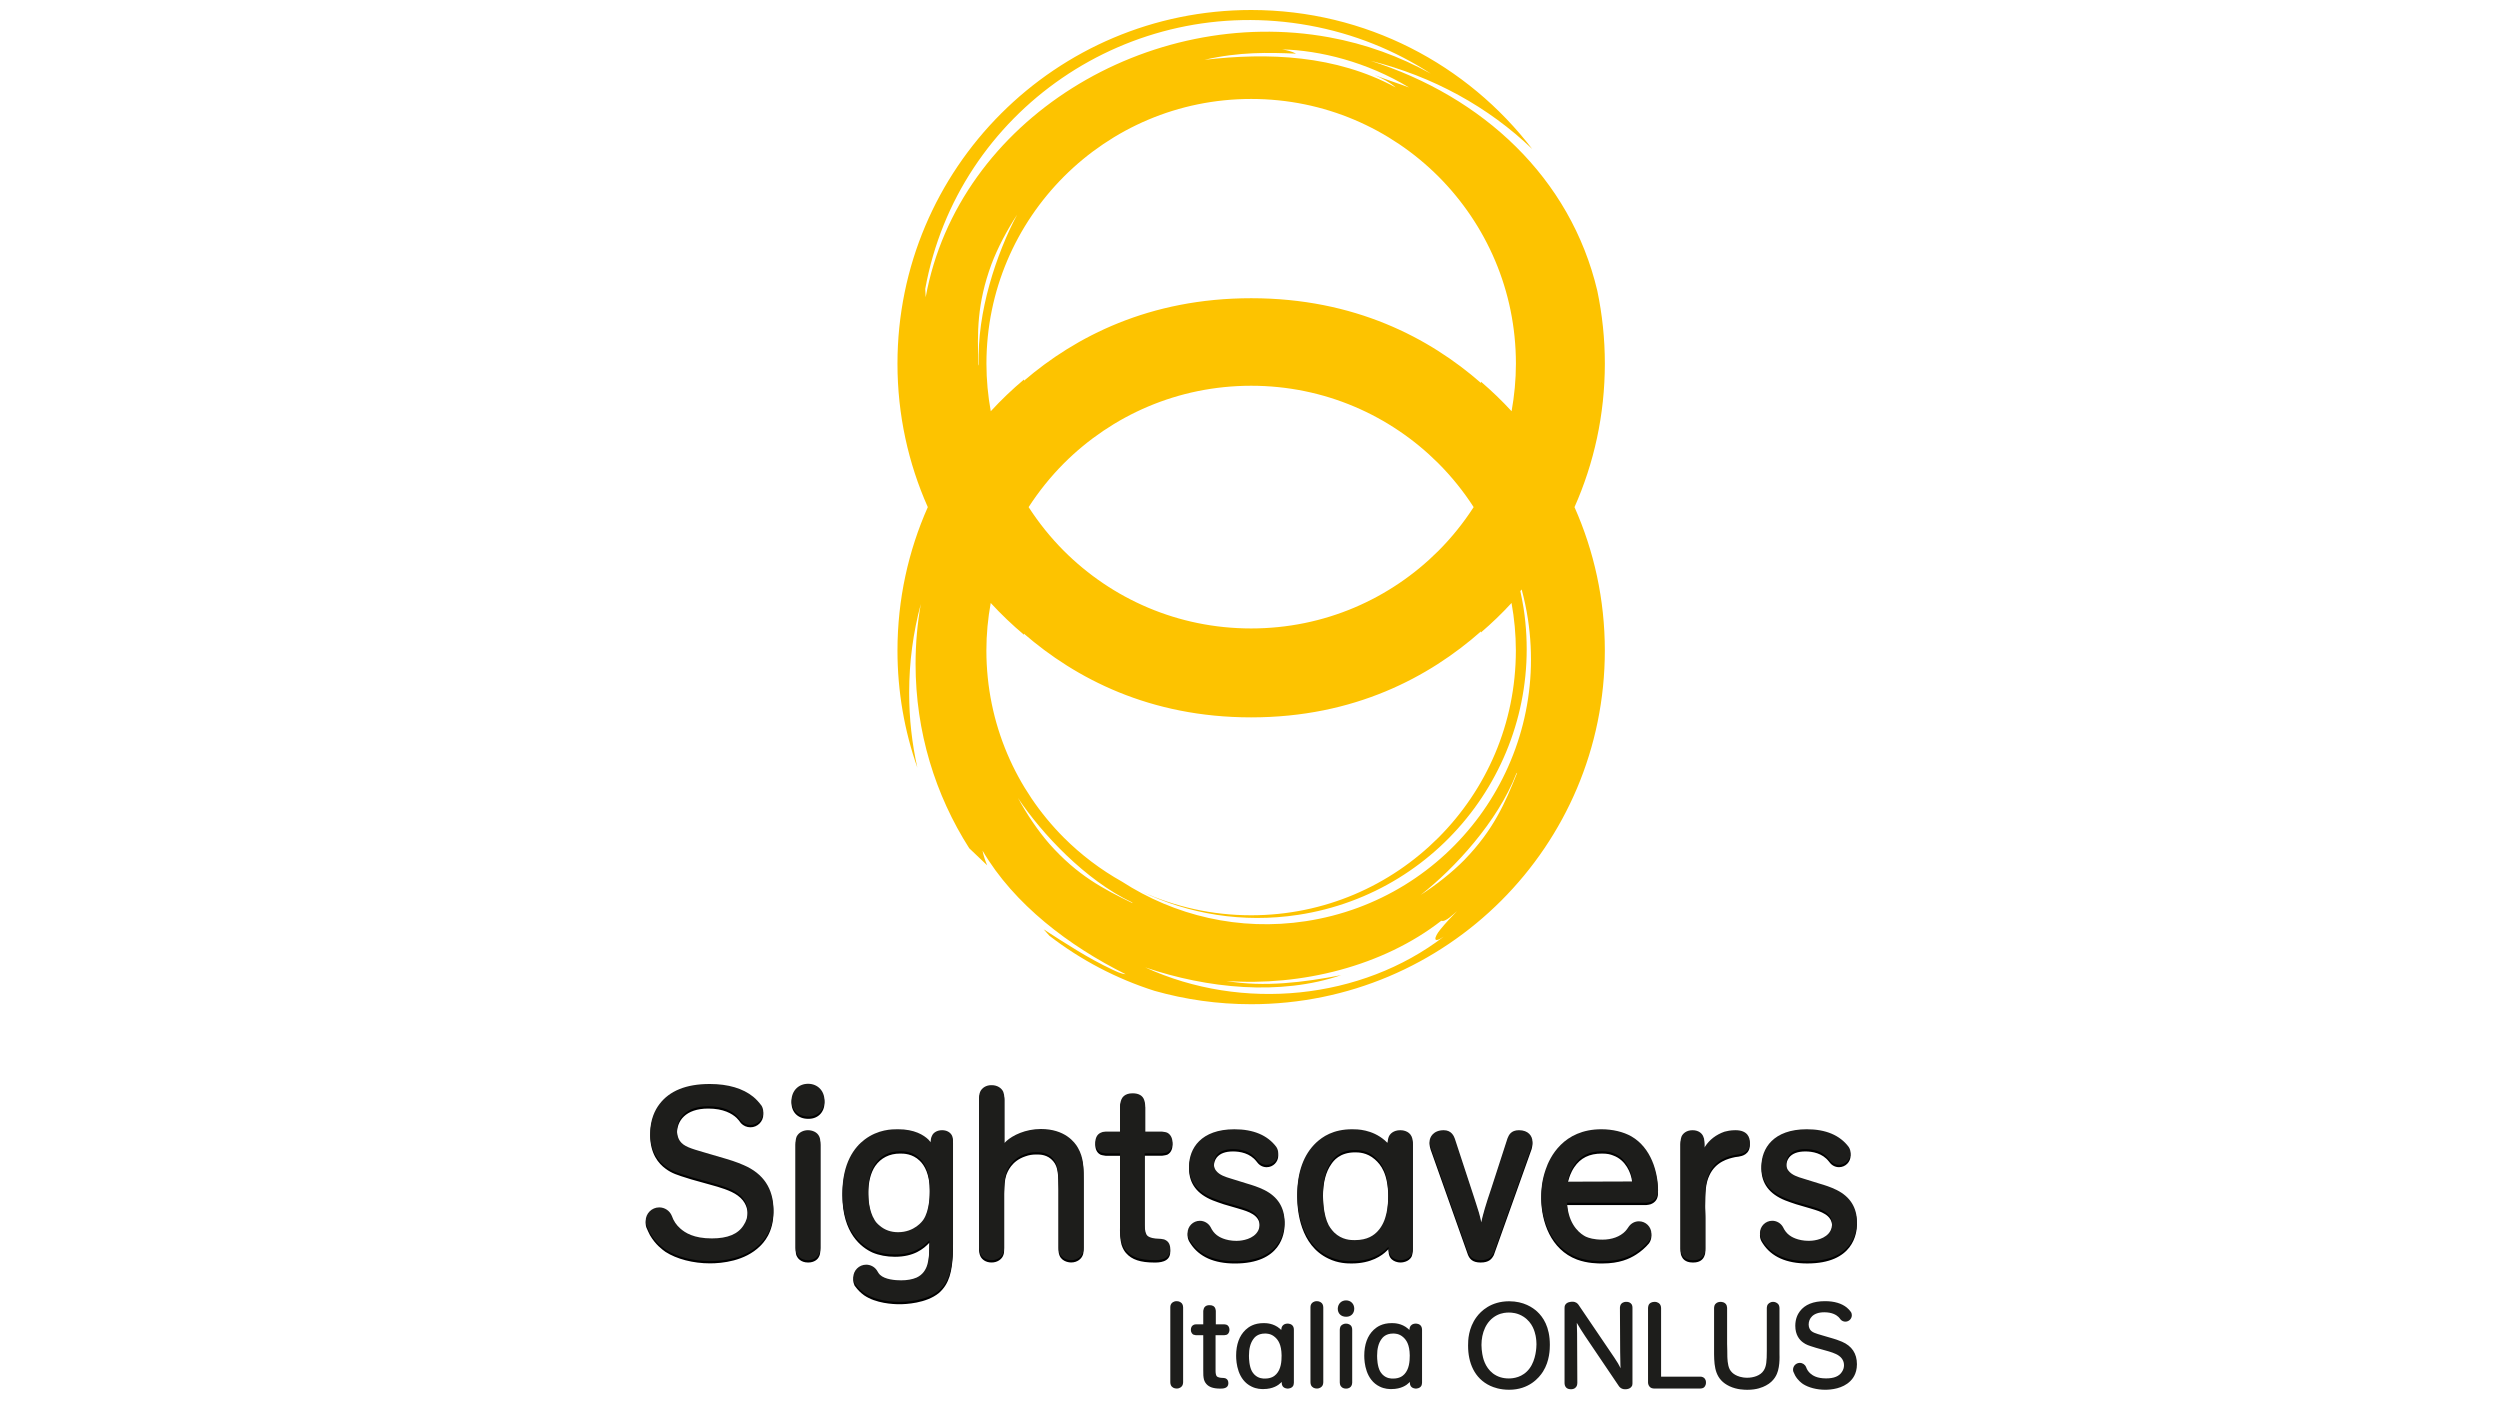 <?xml version="1.0" encoding="UTF-8"?> <!-- Generator: Adobe Illustrator 24.0.0, SVG Export Plug-In . SVG Version: 6.00 Build 0) --> <svg xmlns="http://www.w3.org/2000/svg" xmlns:xlink="http://www.w3.org/1999/xlink" id="Layer_1" x="0px" y="0px" viewBox="0 0 1500 843" style="enable-background:new 0 0 1500 843;" xml:space="preserve"> <style type="text/css"> .st0{fill:#FDC300;} .st1{fill:none;} .st2{fill:#1D1D1B;} </style> <g> <path d="M565.27,679.52c-3.22,0-5.34,1.65-6,3.23c-0.73,1.17-0.82,2.98-0.82,2.98l-0.04,1.04c-0.37-0.48-0.8-0.99-1.26-1.52 c-2.95-2.86-8.49-6.3-18.26-6.3h-0.34c-3.17,0-11.61,0-19.81,6.22c-6.06,4.58-13.29,13.88-13.29,32.2 c0,22.56,11.32,31.1,18.08,34.18c3.91,1.65,8.55,2.52,13.43,2.52c11.42,0,17.19-4.7,20.71-8.49l-0.09,4.1 c-0.14,6.63-0.31,14.88-7.63,18.28c-2.54,1.09-5.68,1.65-9.26,1.65c-3.44,0-9.68-0.44-12.71-3.32c-0.52-0.52-1.04-1.16-1.86-2.68 c-1.44-2.11-3.84-3.38-6.4-3.38c-4.28,0-7.75,3.47-7.75,7.75c0,1.14,0.25,2.24,0.73,3.27l0.04,0.08l0.06,0.08l0.3,0.41 c1.64,2.24,3.15,3.74,5.4,5.39c7.08,4.82,17.19,5.33,21.21,5.33c3.59,0,15.92-0.48,23.58-6.69c6.65-5.76,7.75-13.65,8.37-21.92 c0.15-2.6,0.15-5.32,0.15-7.95v-60.07c0-1.31-0.22-2.39-0.68-3.32C570.07,680.68,567.9,679.52,565.27,679.52z M554.02,733.23 c-0.51,0.76-5.29,7.49-15.17,7.49c-4.26,0-7.91-1.28-10.92-3.84c-1.84-1.46-2.66-2.64-3.23-3.64c-3.38-5.38-3.73-13.4-3.73-16.61 v-0.18c-0.02-7.06,1.38-12.71,4.14-16.81c3.44-4.91,8.61-7.5,14.9-7.5c2.22,0,7.38,0,11.86,4.34c2.78,2.66,6.07,8.02,6.02,18.49 v0.37C557.92,718.17,557.71,727.82,554.02,733.23z M624.53,678.8c-9.32,0-16.91,3.84-20.58,7.14c-0.53,0.49-0.96,0.92-1.32,1.31 V659.9c0-1-0.32-2.38-0.65-3.39c-1.07-2.43-3.76-4-6.84-4c-0.14,0-0.3-0.01-0.44-0.01c-2.97,0-5.58,1.58-6.63,4.02 c-0.51,1.2-0.66,3.2-0.66,3.38v90.22c0,0.24,0.16,2.26,0.8,3.53c0.83,1.86,3.04,3.85,6.74,3.85c3.76,0,6.06-2.15,6.86-3.96 c0.67-1.34,0.67-2.8,0.67-3.42v-33.87l0.05-1.31c0.11-3.31,0.22-6.74,1.2-9.76c0.78-2.11,3.12-8.58,11.51-11.38 c2.26-0.8,4.05-1.1,6.59-1.1h0.37c1.74,0,6.36,0,9.7,3.99c3.02,3.54,3.08,8.01,3.22,16.91l0.01,0.59v35.91c0,0.48,0,1.92,0.66,3.4 c1.76,3.88,6.36,3.98,6.88,3.98c3.94,0,6.06-2.38,6.72-3.82c0.56-1,0.64-1.88,0.75-2.9l0.06-0.56l0.01-0.06v-39.98v-1.41 c0.02-6.56,0.04-12.76-3.43-18.72C644.84,686.67,638.87,678.8,624.53,678.8z M484.86,651.67c-5.7,0-9.79,4.1-9.96,9.97 c0,5.78,4,9.65,9.94,9.65h0.36c5.58,0,9.49-3.97,9.49-9.65C494.69,655.87,490.55,651.67,484.86,651.67z M697.18,693.45l0.08-0.01 c0.2-0.04,0.4-0.07,0.62-0.09c0.84-0.12,1.8-0.27,2.46-0.52l0.05-0.02l0.05-0.02c2.78-1.47,3.07-4.58,3.07-5.85 c0-3.17-1.6-5.11-3.1-5.86c-0.7-0.36-1.66-0.51-3.05-0.67l-0.06-0.01h-10.19v-15.88c0-0.38-0.16-1.92-0.63-3.16 c-0.85-2.54-3.26-3.94-6.8-3.94h-0.26c-4.6,0-6.16,2.62-6.6,3.72c-0.47,1.1-0.76,3.01-0.78,3.1l-0.01,0.07v16.09h-8.69l-0.3,0.04 c-1.21,0.11-1.66,0.16-2.56,0.62c-2.1,0.9-3.3,3.04-3.3,5.88c0,3.89,2.16,5.39,3.17,5.89c0.6,0.24,1.44,0.38,2.2,0.5 c0.26,0.04,0.5,0.08,0.69,0.11l0.09,0.02h8.69v41.14c-0.15,5.63,0.12,9.27,0.9,12.22c0.78,2.48,2,4.31,2.76,5.07 c3.39,3.9,8.62,5.63,16.93,5.63c2.6,0,9.54,0,9.54-6.38c0-2.82-0.94-4.68-2.89-5.68c-0.59-0.38-1.42-0.54-2.7-0.7l-2.22-0.15 c-0.91,0-4.62-0.32-6.06-1.89c-0.68-0.68-1.48-2.75-1.48-6.34v-42.93L697.18,693.45L697.18,693.45L697.18,693.45z M446.16,700.44 c-3.91-1.75-9.87-3.64-10.6-3.78l-13.24-3.88c-7.76-2.26-12.03-3.5-14.29-6.69c-1.74-2.42-1.84-5.59-1.84-6.21 c0-7.12,4.92-14.74,18.76-14.74c9.18,0,14.33,3.07,17.02,5.62c0.89,0.9,1.74,1.92,2.54,3.07l0.04,0.06l0.05,0.05 c1.46,1.56,3.52,2.44,5.65,2.44c4.27,0,7.74-3.47,7.74-7.75c0-1.27-0.32-2.54-0.94-3.68l-0.04-0.06l-0.04-0.05 c-1.6-2.17-3.27-3.98-5-5.38c-6.16-5.02-15.14-7.68-25.95-7.68h-0.36c-13.88,0-24,4.08-30.04,12.13c-2.52,3.3-5.5,9-5.5,17.36 c0,11,5.05,16.94,9.28,19.99c3.75,2.78,6.76,3.7,14.07,5.97l1.62,0.5l10.77,3.01l0.44,0.12c5.14,1.42,12.17,3.37,16.35,6.48 c5.16,3.7,5.94,8.6,5.94,11.17c0,2.91-0.8,5.52-2.44,7.98c-3.32,5.31-9.54,7.9-19.04,7.9c-10.91,0-16.03-3.39-18.93-5.95 c-2.37-2.08-4.04-4.55-5.11-7.61c-1.26-3.07-4.22-5.05-7.53-5.05c-4.49,0-8.14,3.65-8.14,8.13c0,0.79,0.11,1.57,0.37,2.42 c0.74,1.81,1.48,3.3,1.88,4.1c0.11,0.24,0.21,0.4,0.24,0.48l0.04,0.08l0.02,0.06c3.36,5.8,7.53,8.78,9.35,10.08 c6.68,4.31,16.64,6.89,26.64,6.89c7.32,0,20.99-1.34,30.1-10.33c1.98-1.99,8.03-8.03,8.03-20.34 C464.09,714.61,458.05,705.53,446.16,700.44z M484.72,679.52c-2.22,0-5.31,1-6.71,3.82l-0.02,0.04l-0.01,0.05 c-0.49,1.27-0.64,2.98-0.64,3.34v63.44c0.14,1.59,0.3,2.59,0.65,3.32c0.54,1.2,2.31,3.98,6.88,3.98c3.72,0,5.84-1.89,6.59-3.68 c0.49-0.86,0.65-1.82,0.8-3.56V686.9c0-1.37-0.22-2.56-0.65-3.54C490.37,680.54,487.22,679.52,484.72,679.52z M1041.25,679.52 c-3.02,0-5.23,0.56-6.42,0.85l-0.22,0.06c-4.97,1.78-8.95,4.84-11.5,8.8c-0.17,0.24-0.32,0.47-0.48,0.72l-0.01-3.57l-0.04-0.42 c-0.1-1.11-0.16-1.68-0.6-2.58c-0.64-1.8-2.68-3.86-6.45-3.86c-3.64,0-5.79,1.91-6.62,3.75c-0.47,1.24-0.64,2.94-0.64,3.2v64.17 c0.16,1.49,0.31,2.43,0.67,3.05c0.48,1.23,2.01,3.81,6.59,3.81h0.17h0.37c4.07,0,5.78-2.04,6.46-3.68 c0.67-1.36,0.67-2.81,0.67-3.28v-19.97c0-0.94-0.04-1.89-0.07-2.84c-0.04-0.92-0.08-1.83-0.08-2.76c0-9.86,0.36-15.02,2.52-19.6 c3.79-8.49,11.74-10.26,15.13-11.01l0.38-0.09l2.2-0.3l0.16-0.04c1.6-0.28,6.47-1.16,6.47-7.06 C1049.92,684.15,1048.8,679.52,1041.25,679.52z M1102,715.39c-3.5-1.75-7.3-2.95-10.2-3.8l-8.33-2.58 c-0.49-0.16-1.01-0.32-1.53-0.48c-3.22-0.96-6.87-2.06-8.92-4.81c-1.25-1.62-1.25-3.22-1.25-4.17c0-1.83,0.58-3.58,1.67-5.02 c1.92-2.43,5.2-3.66,9.76-3.66c4.3,0,10.23,1.04,14.07,5.96l0.04,0.05l0.04,0.04c0.14,0.15,0.32,0.36,0.52,0.64 c1.33,1.75,3.36,2.75,5.55,2.75c3.84,0,6.94-3.12,6.94-6.94c0-1.36-0.38-2.66-1.16-3.84c-5.28-7.03-13.74-10.58-25.12-10.58 c-20.06,0-27.22,11.53-27.22,22.32c0,8.8,4.79,15.18,14.23,18.96c2.15,0.85,4.31,1.58,6.4,2.27l0.15,0.05l8.33,2.44l0.89,0.27 c5.52,1.64,12.39,3.66,12.39,10.34c0,0.88,0,3.52-2.07,5.86c-3.69,4.21-10.48,4.42-11.81,4.42c-6.91,0-10.77-2.59-11.8-3.4 c-1.58-1.21-2.8-2.76-3.85-4.98c-1.32-2.25-3.76-3.66-6.37-3.66c-4.07,0-7.38,3.31-7.38,7.38c0,1.27,0.34,2.54,0.98,3.68 c0.24,0.42,0.5,0.85,0.78,1.26c5.14,7.91,14.1,11.92,26.63,11.92c27.64,0,29.8-17.97,29.8-23.47 C1114.14,725.89,1110.06,719.42,1102,715.39z M978.85,683.23c-4.76-2.73-11.33-4.28-17.98-4.28c-22.95,0-31.07,16.92-33.49,24.19 c-2.36,6.8-2.63,12.38-2.63,15.96c0,13.78,5.63,30.65,21.42,36.63c6.33,2.36,12.71,2.36,15.13,2.36c10.52,0,16.39-2.83,20.32-5.31 c2.98-1.9,5.59-4.16,7.79-6.78c0.92-1.28,1.42-2.8,1.42-4.37c0-4.12-3.36-7.46-7.46-7.46c-2.38,0-4.54,1.09-6.01,3.04 c-0.94,1.41-1.64,2.34-2.23,2.94c-3.15,3.24-8.02,5.04-13.7,5.04c-5.2,0-8.19-1.02-9.93-1.76c-2.81-1.4-9.49-5.9-11.01-17.47 c-0.21-0.91-0.25-1.92-0.26-2.9h47.25h0.06l0.67-0.08c0.69-0.08,1.21-0.14,2.11-0.4c2.98-1.08,4.49-3.36,4.49-6.75 C994.84,704.52,990.64,690.06,978.85,683.23z M940.54,710.41c0.16-0.99,0.4-1.91,0.66-2.63l0.02-0.05v-0.05 c0.17-0.65,1.09-4.05,3.32-7.33c3.78-5.59,9.07-8.21,16.61-8.21c3.37,0,5.15,0.52,6.6,1.09c8.19,2.86,10.62,11.22,11.17,13.68 c0.27,1.34,0.36,2.39,0.44,3.23c0,0.05,0.01,0.08,0.01,0.12L940.54,710.41z M758.59,715.38c-3.48-1.74-7.29-2.95-10.2-3.79 l-8.33-2.58c-0.5-0.16-1.01-0.32-1.54-0.48c-3.22-0.96-6.87-2.07-8.92-4.81c-1.24-1.62-1.24-3.22-1.24-4.17 c0-1.83,0.58-3.58,1.67-5.02c1.91-2.43,5.2-3.66,9.76-3.66c4.3,0,10.22,1.04,14.07,5.96l0.04,0.05l0.04,0.04 c0.14,0.15,0.32,0.36,0.52,0.64c1.32,1.76,3.34,2.76,5.55,2.76c3.82,0,6.94-3.12,6.94-6.94c0-1.36-0.37-2.66-1.15-3.84 c-5.29-7.03-13.74-10.58-25.14-10.58c-20.06,0-27.21,11.53-27.21,22.32c0,8.81,4.79,15.18,14.23,18.96 c2.11,0.84,4.26,1.56,6.32,2.25l0.22,0.08l8.33,2.43l0.9,0.27c5.52,1.64,12.39,3.66,12.39,10.34c0,0.88,0,3.52-2.07,5.86 c-3.69,4.21-10.48,4.42-11.81,4.42c-6.92,0-10.77-2.59-11.8-3.4c-1.58-1.21-2.8-2.76-3.85-4.98c-1.32-2.25-3.75-3.66-6.37-3.66 c-4.07,0-7.38,3.31-7.38,7.38c0,1.28,0.34,2.54,0.98,3.69c0.25,0.43,0.51,0.85,0.79,1.26c5.14,7.91,14.1,11.92,26.63,11.92 c27.66,0,29.8-17.97,29.8-23.47C770.73,725.89,766.64,719.42,758.59,715.38z M911.39,679.52c-4.86,0-6.11,3-6.86,4.79l-0.05,0.11 l-0.01,0.05l-9.62,29.72c-3.42,10.08-5.05,15.72-6.11,20.62c-0.88-4.47-1.8-7.28-3.27-11.78c-0.44-1.37-0.94-2.89-1.5-4.66 l-11.07-33.75l-0.02-0.09l-0.01-0.01c-0.46-1.24-1.85-5-6.59-5c-6.27,0-8.54,4.15-8.54,6.95c0,0.91,0.15,1.43,0.49,2.72l0.12,0.47 l22.44,63.27c1.02,2.38,2.65,4.58,7.6,4.58c5.07,0,6.66-2.15,7.85-4.36l0.04-0.06l0.02-0.07l22.7-63.63l0.01-0.06l0.01-0.06 c0.32-1.43,0.46-2.14,0.46-2.79C919.49,683.01,916.98,679.52,911.39,679.52z M840.18,679.52c-4.06,0-6.3,2.16-7.03,4.15 c-0.32,0.74-0.42,1.68-0.5,2.38c-0.02,0.15-0.04,0.28-0.05,0.38l-0.1,0.1v0.65c-0.42-0.46-0.94-0.96-1.64-1.54 c-7.76-6.69-16.65-6.69-19.57-6.69c-11.53,0-17.84,4.56-21.61,8.01c-7.53,7.14-11.34,17.62-11.34,31.12 c0,8.48,1.81,29.04,18.61,37.03c5.95,2.97,11.64,2.97,14.06,2.97c11.71,0,18.22-4.75,21.08-7.61c0.44-0.44,0.75-0.75,0.98-1v0.84 l0.01,0.05l0.07,0.73c0.09,0.96,0.14,1.54,0.41,2.21c1.42,4.1,6.22,4.21,6.75,4.21c0.51,0,5.01-0.1,6.72-3.69l0.04-0.1 c0.32-0.94,0.48-1.6,0.63-3.31v-63.49c0-0.26-0.16-2.41-0.8-3.7C845.29,679.79,841.35,679.52,840.18,679.52z M826.59,740.15 c-2.15,2.27-5.9,5.31-13.7,5.31c-2.28,0-7.66,0-12.42-4.62c-0.02-0.02-2.06-2.08-3.28-4.37c-3.08-5.94-3.41-14.64-3.41-18.18v-0.25 c-0.02-8.34,1.68-14.96,5.08-19.68c1.2-1.72,4.85-6.94,14.17-6.94c1.95,0,7.11,0,11.9,4.23c3.65,3.2,7.86,8.59,8.02,22.08 C832.95,724.98,832.22,734.09,826.59,740.15z"></path> <path class="st0" d="M962.91,218.21c0-14.99-1.57-29.62-4.52-43.72c-16.05-67.81-68.65-116.6-136.08-138.02 c37.43,9.33,70.88,27.79,97.03,52.95C880.57,38.72,819.47,6,750.7,6c-117.22,0.02-212.21,95-212.22,212.21 c0,30.64,6.5,59.75,18.2,86.06c-11.69,26.31-18.19,55.42-18.2,86.06c0,24.63,4.21,48.26,11.93,70.25 c-3.22-14.45-4.92-29.48-4.92-44.9c0-18.45,2.43-36.33,7-53.32c-2.07,11.69-3.15,23.72-3.15,36.02c0,40.69,11.82,78.62,32.2,110.57 c3.59,3.4,7.2,6.81,10.76,10.24c-1.2-2.83-2.2-5.79-2.8-8.84c18.89,32.34,52.29,57.48,85.91,74.19c-2.84-0.27-5.47-1.59-7.97-2.76 c-14.49-6.79-27.93-15.61-41.25-24.18c1.16,1.31,2.33,2.59,3.49,3.9c18.73,14.43,40.01,25.69,63.05,33.01 c18.42,5.22,37.86,8.02,57.96,8.02c117.21,0.01,212.19-94.98,212.21-212.19c0-30.64-6.5-59.75-18.2-86.06 C956.39,277.96,962.9,248.85,962.91,218.21z M909.55,218.21c0,9.76-0.94,19.28-2.6,28.53c-5.75-6.27-11.9-12.18-18.36-17.71v0.76 c-30.83-26.94-75.71-50.86-137.88-50.86c-61.13,0-105.52,23.11-136.29,49.49v-0.75c-7.06,5.92-13.72,12.29-19.96,19.07 c-1.68-9.26-2.6-18.78-2.6-28.53c0.01-43.94,17.74-83.48,46.54-112.32c28.83-28.79,68.38-46.51,112.34-46.52 c43.94,0.02,83.48,17.74,112.32,46.52C891.8,134.72,909.54,174.26,909.55,218.21z M884.19,304.27 c-6.12,9.48-13.22,18.31-21.18,26.28c-28.82,28.79-68.38,46.51-112.32,46.52c-43.97-0.01-83.51-17.74-112.34-46.52 c-7.96-7.98-15.04-16.8-21.18-26.28c6.14-9.48,13.22-18.3,21.18-26.28c28.83-28.79,68.38-46.51,112.33-46.54 c43.94,0.01,83.5,17.73,112.32,46.52C870.97,285.96,878.08,294.78,884.19,304.27z M845.43,52.49c-6.47-2.47-13.91-4.79-20.71-7.47 c4.56,2,9.5,4.5,12.66,7.42c-36.07-19.48-76.38-21-114.74-16.54c21-4.89,38.63-4.37,55.03-3.72c-2.64-1.37-5.52-2.05-8.38-2.54 C791.92,30.19,820.12,37.17,845.43,52.49z M555.41,178.35l-0.26-5.08C574.63,66.38,677.79-4.35,785.55,15.29 c26.82,4.89,51.41,14.92,72.91,28.89c-18.54-10.28-39.02-17.8-61.05-21.82C689.59,2.73,574.91,71.39,555.41,178.35z M587.34,218.48 c-0.04,0.8-0.17,0.62-0.26,0.78c-0.76-19.73-0.91-37.06,7.79-60.7c3.74-9.92,9.37-20.52,15.4-29.73 C598.01,151.78,585.93,187.85,587.34,218.48z M629.68,506.38c-6.97-7.98-13.67-17.97-18.93-27.63 c14.43,21.63,40.54,49.32,68.19,62.54c0.69,0.41,0.46,0.44,0.56,0.6C661.76,533.26,646.42,525.21,629.68,506.38z M866.26,561.95 c-49.4,37.9-120.94,45.2-179.12,18.49c37.06,12.65,81.04,17.15,117.56,4.65c-22.26,4.3-46.1,7.37-68.95,3.48 c44.97,3.27,93.99-8.82,129.02-36.12c2.38,1.08,7.53-4.15,9.5-5.82c-3.53,3.6-7.02,7.3-10.2,11.24 C860.55,562.21,859.31,566.72,866.26,561.95z M878.57,516.01c-7.44,7.55-16.9,14.97-26.15,20.94 c20.51-16.02,46.19-44.08,57.31-72.65c0.36-0.72,0.4-0.49,0.56-0.6C902.99,482.02,896.11,497.93,878.57,516.01z M783.49,552.71 c-40.04,6.11-78.83-3.36-110.37-23.77c-12.76-7.16-24.45-16.02-34.75-26.3c-28.79-28.83-46.51-68.38-46.54-112.33 c0-9.76,0.92-19.28,2.6-28.53c6.23,6.78,12.9,13.14,19.96,19.07v-0.63c30.86,26.72,75.34,50.2,136.3,50.2 c62.01,0,106.97-24.3,137.87-51.57v0.64c6.47-5.54,12.61-11.44,18.36-17.71c1.67,9.26,2.59,18.78,2.6,28.53 c-0.02,43.96-17.74,83.5-46.52,112.33c-28.82,28.79-68.38,46.51-112.32,46.52c-23.51-0.01-45.73-5.12-65.76-14.25 c28.24,13.55,60.68,19.08,93.96,14c88.16-13.45,148.71-95.8,135.28-183.97c-0.53-3.48-1.22-6.91-1.96-10.3 c0.27-0.32,0.53-0.64,0.8-0.95c1.56,5.76,2.83,11.68,3.75,17.73C930.02,458.3,870.34,539.46,783.49,552.71z"></path> </g> <rect y="766.26" class="st1" width="78.85" height="78.83"></rect> <rect x="62.44" y="194.91" class="st1" width="64.54" height="64.53"></rect> <rect x="722" y="752.93" class="st1" width="92.18" height="92.16"></rect> <rect x="663.97" y="84.99" class="st1" width="75.45" height="75.44"></rect> <rect x="719.85" y="320.33" class="st1" width="38.15" height="76.37"></rect> <rect x="719.85" y="473.27" class="st1" width="38.15" height="76.37"></rect> <path class="st0" d="M1796,560.29c0-5.06-0.52-9.99-1.52-14.75c-5.42-22.88-23.16-39.32-45.91-46.55 c12.63,3.15,23.92,9.37,32.74,17.86c-13.08-17.1-33.7-28.14-56.91-28.14c-39.55,0.01-71.6,32.04-71.6,71.58 c0,10.33,2.19,20.15,6.13,29.03c-3.94,8.88-6.13,18.69-6.13,29.03c0,8.3,1.42,16.28,4.03,23.69c-1.09-4.87-1.67-9.94-1.67-15.14 c0-6.22,0.82-12.25,2.37-17.99c-0.7,3.94-1.06,8.01-1.06,12.15c0,13.73,3.98,26.52,10.86,37.31c1.21,1.14,2.43,2.29,3.63,3.44 c-0.41-0.96-0.74-1.94-0.95-2.98c6.38,10.91,17.64,19.39,28.99,25.03c-0.96-0.1-1.85-0.55-2.69-0.93 c-4.89-2.29-9.43-5.28-13.93-8.16c0.4,0.44,0.79,0.87,1.18,1.31c6.33,4.88,13.5,8.67,21.28,11.14c6.21,1.77,12.78,2.71,19.56,2.71 c39.55-0.01,71.6-32.04,71.6-71.58c0-10.34-2.19-20.15-6.13-29.03C1793.81,580.44,1796,570.62,1796,560.29z M1778,560.29 c0,3.29-0.31,6.5-0.88,9.62c-1.94-2.11-4.01-4.1-6.19-5.97v0.25c-10.4-9.09-25.55-17.16-46.53-17.16c-20.63,0-35.61,7.79-45.99,16.7 v-0.25c-2.39,1.99-4.64,4.14-6.74,6.42c-0.57-3.12-0.88-6.33-0.88-9.62c0.01-14.83,5.99-28.16,15.71-37.89 c9.73-9.7,23.07-15.68,37.9-15.69c14.83,0.01,28.17,5.99,37.91,15.69C1772.01,532.12,1778,545.46,1778,560.29z M1769.44,589.32 c-2.06,3.2-4.45,6.17-7.14,8.87c-9.73,9.7-23.07,15.69-37.91,15.7c-14.83,0-28.18-5.99-37.9-15.7c-2.69-2.7-5.08-5.67-7.15-8.87 c2.07-3.2,4.46-6.17,7.15-8.86c9.73-9.71,23.07-15.69,37.9-15.71c14.83,0.02,28.17,5.98,37.91,15.7 C1764.98,583.14,1767.38,586.11,1769.44,589.32z M1756.37,504.39c-2.19-0.84-4.7-1.61-6.99-2.53c1.54,0.68,3.21,1.52,4.27,2.5 c-12.17-6.57-25.78-7.08-38.72-5.58c7.09-1.64,13.03-1.47,18.57-1.26c-0.89-0.45-1.86-0.68-2.83-0.85 C1738.31,496.87,1747.83,499.22,1756.37,504.39z M1658.5,546.84l-0.09-1.71c6.57-36.05,41.38-59.91,77.75-53.29 c9.05,1.65,17.35,5.03,24.61,9.74c-6.26-3.46-13.17-6-20.6-7.35C1703.78,487.6,1665.08,510.76,1658.5,546.84z M1669.28,560.38 c-0.01,0.26-0.06,0.2-0.09,0.25c-0.25-6.64-0.31-12.49,2.63-20.47c1.26-3.35,3.16-6.93,5.19-10.03 C1672.88,537.88,1668.8,550.04,1669.28,560.38z M1683.56,657.5c-2.35-2.7-4.61-6.06-6.39-9.32c4.87,7.29,13.68,16.64,23.02,21.09 c0.23,0.14,0.15,0.15,0.19,0.21C1694.39,666.57,1689.21,663.85,1683.56,657.5z M1763.39,676.24c-16.68,12.79-40.81,15.25-60.44,6.23 c12.5,4.27,27.35,5.79,39.67,1.57c-7.51,1.45-15.55,2.49-23.26,1.18c15.17,1.11,31.71-2.98,43.54-12.19c0.8,0.37,2.54-1.4,3.21-1.96 c-1.2,1.22-2.37,2.46-3.44,3.79C1761.47,676.33,1761.05,677.85,1763.39,676.24z M1767.55,660.74c-2.51,2.54-5.7,5.04-8.82,7.06 c6.92-5.4,15.58-14.87,19.34-24.51c0.12-0.24,0.14-0.16,0.19-0.2C1775.79,649.27,1773.47,654.63,1767.55,660.74z M1735.46,673.12 c-13.52,2.06-26.6-1.14-37.24-8.02c-4.3-2.41-8.26-5.4-11.73-8.87c-9.71-9.73-15.7-23.06-15.71-37.89c0-3.3,0.32-6.51,0.88-9.63 c2.1,2.28,4.35,4.43,6.74,6.43v-0.21c10.42,9.01,25.42,16.93,45.99,16.93c20.93,0,36.1-8.2,46.53-17.4v0.21 c2.18-1.86,4.26-3.85,6.19-5.96c0.57,3.12,0.88,6.33,0.88,9.63c0,14.83-5.99,28.16-15.7,37.89c-9.73,9.71-23.07,15.69-37.91,15.69 c-7.94,0-15.44-1.73-22.19-4.8c9.53,4.57,20.47,6.43,31.7,4.72c29.75-4.54,50.18-32.31,45.65-62.05c-0.18-1.18-0.4-2.33-0.66-3.48 c0.09-0.11,0.17-0.21,0.27-0.32c0.53,1.95,0.96,3.94,1.27,5.97C1784.91,641.28,1764.77,668.65,1735.46,673.12z"></path> <path d="M2116.01,579.87l0.07-0.02c0.16-0.02,0.35-0.06,0.54-0.08c0.74-0.12,1.59-0.24,2.17-0.47l0.04-0.02l0.04-0.03 c2.45-1.29,2.71-4.03,2.71-5.15c0-2.8-1.41-4.5-2.73-5.16c-0.63-0.32-1.46-0.46-2.69-0.59h-9.03v-14c0-0.34-0.14-1.71-0.55-2.79 c-0.74-2.25-2.87-3.47-5.99-3.47h-0.23c-4.07,0-5.43,2.3-5.81,3.28c-0.42,0.97-0.68,2.66-0.69,2.73l-0.01,0.06v14.2h-7.67 l-0.26,0.02c-1.06,0.1-1.46,0.14-2.25,0.54c-1.85,0.79-2.91,2.67-2.91,5.18c0,3.42,1.91,4.75,2.79,5.2 c0.54,0.21,1.28,0.33,1.94,0.43c0.23,0.04,0.45,0.07,0.61,0.11l0.08,0.02h7.67v36.27c-0.13,4.96,0.11,8.18,0.8,10.77 c0.68,2.18,1.77,3.8,2.44,4.47c3,3.44,7.6,4.96,14.93,4.96c2.3,0,8.42,0,8.42-5.62c0-2.49-0.84-4.12-2.55-5.01 c-0.53-0.34-1.26-0.49-2.39-0.62l-1.95-0.12c-0.8,0-4.06-0.29-5.34-1.67c-0.61-0.6-1.31-2.42-1.31-5.58v-37.85L2116.01,579.87 L2116.01,579.87z M2051.95,566.97c-8.21,0-14.91,3.39-18.15,6.29c-0.48,0.44-0.86,0.82-1.17,1.15V550.3c0-0.88-0.28-2.09-0.58-2.98 c-0.94-2.13-3.32-3.53-6.02-3.53c-0.13,0-0.26-0.01-0.39-0.01c-2.61,0-4.91,1.4-5.85,3.55c-0.45,1.05-0.57,2.82-0.57,2.98v79.53 c0,0.22,0.14,2,0.7,3.12c0.73,1.65,2.68,3.4,5.94,3.4c3.32,0,5.34-1.89,6.05-3.48c0.59-1.18,0.59-2.47,0.59-3.03V600l0.04-1.15 c0.1-2.93,0.2-5.94,1.05-8.61c0.68-1.87,2.75-7.56,10.15-10.02c1.99-0.7,3.57-0.97,5.8-0.97h0.33c1.53,0,5.61,0,8.55,3.52 c2.67,3.12,2.73,7.06,2.84,14.91l0.01,0.53v31.65c0,0.42,0,1.69,0.58,3.01c1.56,3.42,5.61,3.51,6.06,3.51c3.47,0,5.35-2.1,5.93-3.37 c0.49-0.88,0.57-1.66,0.66-2.56l0.05-0.49l0.01-0.06v-36.49c0.02-5.79,0.03-11.24-3.02-16.5 C2069.86,573.9,2064.59,566.97,2051.95,566.97z M1999.69,567.6c-2.84,0-4.71,1.46-5.28,2.85c-0.64,1.04-0.72,2.63-0.72,2.63 l-0.04,0.91c-0.33-0.42-0.7-0.87-1.11-1.34c-2.6-2.53-7.49-5.55-16.11-5.55h-0.3c-2.8,0-10.24,0-17.47,5.48 c-5.35,4.04-11.72,12.24-11.72,28.38c0,19.89,9.98,27.41,15.95,30.14c3.45,1.44,7.54,2.21,11.85,2.21c10.07,0,15.16-4.14,18.27-7.47 l-0.08,3.6c-0.12,5.84-0.27,13.12-6.72,16.11c-2.25,0.96-5,1.45-8.17,1.45c-3.04,0-8.54-0.39-11.2-2.93 c-0.46-0.47-0.91-1.03-1.65-2.37c-1.27-1.86-3.39-2.98-5.65-2.98c-3.77,0-6.83,3.06-6.83,6.82c0,1.01,0.22,1.98,0.64,2.89l0.03,0.07 l0.05,0.07l0.26,0.36c1.45,1.97,2.78,3.3,4.76,4.75c6.25,4.24,15.16,4.7,18.7,4.7c3.17,0,14.04-0.42,20.81-5.89 c5.86-5.08,6.83-12.03,7.38-19.32c0.12-2.3,0.12-4.7,0.12-7.01v-52.94c0-1.15-0.19-2.1-0.6-2.91 C2003.93,568.62,2002,567.6,1999.69,567.6z M1989.76,614.95c-0.45,0.68-4.65,6.61-13.38,6.61c-3.75,0-6.98-1.13-9.63-3.38 c-1.63-1.28-2.35-2.32-2.85-3.2c-2.97-4.73-3.3-11.82-3.3-14.64v-0.16c-0.01-6.23,1.22-11.22,3.66-14.82 c3.05-4.33,7.59-6.63,13.14-6.63c1.95,0,6.51,0,10.45,3.84c2.46,2.34,5.36,7.06,5.32,16.29v0.34 C1993.2,601.67,1993.03,610.17,1989.76,614.95z M1894.66,586.04c-3.45-1.54-8.71-3.21-9.35-3.33l-11.67-3.42 c-6.84-1.99-10.62-3.09-12.6-5.9c-1.54-2.14-1.63-4.93-1.63-5.48c0-6.28,4.35-12.98,16.55-12.98c8.09,0,12.63,2.7,15,4.95 c0.79,0.79,1.54,1.7,2.23,2.7l0.04,0.05l0.04,0.04c1.29,1.37,3.1,2.16,4.98,2.16c3.76,0,6.82-3.06,6.82-6.82 c0-1.12-0.29-2.25-0.83-3.24l-0.03-0.05l-0.04-0.05c-1.41-1.92-2.89-3.52-4.4-4.74c-5.43-4.43-13.35-6.77-22.88-6.77h-0.3 c-12.25,0-21.17,3.6-26.49,10.7c-2.22,2.91-4.85,7.93-4.85,15.31c0,9.7,4.45,14.94,8.18,17.62c3.31,2.45,5.97,3.28,12.41,5.26 l1.42,0.44l9.5,2.66l0.39,0.11c4.52,1.26,10.72,2.98,14.43,5.72c4.55,3.27,5.23,7.57,5.23,9.85c0,2.55-0.7,4.86-2.16,7.04 c-2.93,4.68-8.42,6.96-16.79,6.96c-9.62,0-14.13-3-16.69-5.25c-2.09-1.83-3.56-4.01-4.5-6.71c-1.11-2.69-3.72-4.45-6.64-4.45 c-3.95,0-7.17,3.22-7.17,7.18c0,0.69,0.1,1.39,0.33,2.13c0.65,1.6,1.31,2.91,1.66,3.62c0.1,0.21,0.17,0.35,0.2,0.42l0.03,0.07 l0.02,0.04c2.96,5.12,6.65,7.75,8.24,8.89c5.89,3.81,14.69,6.08,23.51,6.08c6.46,0,18.5-1.18,26.54-9.1 c1.75-1.76,7.09-7.08,7.09-17.93C1910.47,598.53,1905.14,590.53,1894.66,586.04z M1928.66,567.6c-1.96,0-4.68,0.88-5.92,3.37 l-0.02,0.04l-0.02,0.03c-0.43,1.13-0.56,2.63-0.56,2.95l0.01,55.92c0.12,1.41,0.25,2.29,0.57,2.93c0.48,1.06,2.03,3.51,6.07,3.51 c3.28,0,5.14-1.66,5.8-3.24c0.43-0.75,0.57-1.61,0.71-3.15v-55.84c0-1.2-0.19-2.25-0.57-3.12 C1933.63,568.5,1930.87,567.6,1928.66,567.6z M1928.78,543.05c-5.02,0-8.63,3.6-8.79,8.8c0,5.09,3.53,8.51,8.77,8.51h0.31 c4.93,0,8.36-3.49,8.36-8.51C1937.44,546.75,1933.8,543.05,1928.78,543.05z M2170.16,599.22c-3.08-1.53-6.42-2.59-8.99-3.33 l-7.34-2.29c-0.44-0.14-0.9-0.28-1.36-0.42c-2.84-0.85-6.06-1.82-7.88-4.24c-1.1-1.43-1.1-2.84-1.1-3.69c0-1.61,0.51-3.15,1.47-4.43 c1.68-2.15,4.58-3.24,8.61-3.24c3.78,0,9,0.91,12.4,5.26l0.04,0.04l0.04,0.04c0.12,0.14,0.28,0.31,0.47,0.57 c1.16,1.54,2.95,2.43,4.88,2.43c3.37,0,6.12-2.75,6.12-6.12c0-1.18-0.34-2.34-1.02-3.37c-4.66-6.19-12.12-9.32-22.16-9.32 c-17.7,0-24,10.16-24,19.68c0,7.77,4.22,13.39,12.55,16.71c1.86,0.75,3.75,1.39,5.57,1.99l0.19,0.07l7.35,2.15l0.79,0.23 c4.87,1.44,10.93,3.24,10.93,9.12c0,0.77,0,3.09-1.83,5.16c-3.24,3.7-9.23,3.89-10.4,3.89c-6.11,0-9.5-2.29-10.4-3 c-1.4-1.06-2.47-2.44-3.4-4.39c-1.16-1.98-3.32-3.23-5.61-3.23c-3.59,0-6.51,2.92-6.51,6.51c0,1.13,0.3,2.24,0.86,3.25 c0.22,0.38,0.44,0.75,0.68,1.1c4.53,6.98,12.44,10.51,23.49,10.51c24.38,0,26.27-15.85,26.27-20.69 C2180.86,608.48,2177.27,602.77,2170.16,599.22z M2472.99,599.22c-3.08-1.54-6.43-2.59-8.99-3.33l-7.34-2.29 c-0.43-0.14-0.89-0.28-1.36-0.41c-2.84-0.86-6.06-1.82-7.88-4.24c-1.09-1.43-1.09-2.84-1.09-3.69c0-1.61,0.51-3.15,1.47-4.43 c1.69-2.15,4.59-3.24,8.6-3.24c3.79,0,9.02,0.91,12.41,5.26l0.03,0.04l0.04,0.04c0.12,0.13,0.28,0.3,0.46,0.56 c1.18,1.54,2.96,2.42,4.89,2.42c3.37,0,6.12-2.74,6.12-6.11c0-1.18-0.34-2.34-1.02-3.37c-4.66-6.19-12.12-9.32-22.16-9.32 c-17.69,0-24,10.16-24,19.68c0,7.76,4.23,13.39,12.56,16.72c1.88,0.75,3.79,1.39,5.64,2.01l0.13,0.04l7.34,2.15l0.78,0.23 c4.87,1.44,10.93,3.23,10.93,9.12c0,0.77,0,3.09-1.83,5.16c-3.25,3.7-9.23,3.89-10.41,3.89c-6.1,0-9.49-2.29-10.4-3 c-1.4-1.06-2.47-2.44-3.4-4.39c-1.16-1.98-3.31-3.23-5.61-3.23c-3.59,0-6.51,2.92-6.51,6.51c0,1.13,0.29,2.23,0.86,3.24 c0.22,0.39,0.43,0.75,0.68,1.11c4.53,6.98,12.43,10.51,23.49,10.51c24.38,0,26.28-15.85,26.28-20.69 C2483.71,608.48,2480.1,602.77,2472.99,599.22z M2419.41,567.6c-2.66,0-4.61,0.49-5.65,0.76l-0.2,0.05 c-4.38,1.56-7.9,4.25-10.15,7.77c-0.14,0.2-0.29,0.41-0.42,0.62l-0.01-3.15l-0.04-0.37c-0.09-0.98-0.14-1.48-0.53-2.27 c-0.55-1.59-2.37-3.41-5.69-3.41c-3.21,0-5.11,1.69-5.83,3.31c-0.41,1.11-0.56,2.59-0.56,2.82v56.57c0.13,1.31,0.27,2.14,0.59,2.69 c0.41,1.08,1.78,3.36,5.8,3.36h0.48c3.6,0,5.09-1.79,5.69-3.23c0.6-1.18,0.6-2.47,0.6-2.9v-17.6c0-0.84-0.03-1.67-0.06-2.5 c-0.03-0.81-0.06-1.62-0.06-2.44c0-8.68,0.32-13.24,2.21-17.28c3.34-7.48,10.35-9.04,13.34-9.69l0.33-0.09l1.95-0.25l0.15-0.04 c1.41-0.25,5.71-1.02,5.71-6.22C2427.07,571.69,2426.07,567.6,2419.41,567.6z M2304.91,567.6c-4.28,0-5.38,2.64-6.04,4.22 l-0.04,0.11l-0.01,0.04l-8.48,26.2c-3.03,8.88-4.46,13.86-5.39,18.18c-0.76-3.94-1.58-6.43-2.88-10.39 c-0.39-1.2-0.83-2.54-1.33-4.11l-9.76-29.76l-0.02-0.08l-0.01-0.01c-0.4-1.09-1.63-4.4-5.81-4.4c-5.52,0-7.53,3.68-7.53,6.13 c0,0.81,0.13,1.27,0.43,2.4l0.12,0.42l19.78,55.76c0.9,2.09,2.34,4.04,6.7,4.04c4.47,0,5.88-1.89,6.93-3.84l0.02-0.06l0.03-0.06 l20.01-56.1l0.02-0.04l0.01-0.05c0.28-1.26,0.4-1.88,0.4-2.46C2312.06,570.68,2309.85,567.6,2304.91,567.6z M2242.12,567.6 c-3.59,0-5.56,1.92-6.2,3.66c-0.28,0.65-0.37,1.48-0.44,2.09c-0.01,0.13-0.03,0.25-0.04,0.34l-0.09,0.09v0.57 c-0.37-0.4-0.83-0.85-1.43-1.36c-6.84-5.89-14.68-5.89-17.26-5.89c-10.17,0-15.74,4.02-19.05,7.06c-6.63,6.29-10,15.52-10,27.44 c0,7.46,1.59,25.59,16.41,32.64c5.24,2.62,10.26,2.62,12.4,2.62c10.32,0,16.06-4.2,18.58-6.71c0.39-0.4,0.66-0.65,0.87-0.89v0.75 v0.04l0.06,0.65c0.08,0.85,0.12,1.36,0.36,1.94c1.26,3.62,5.49,3.71,5.97,3.71c0.45,0,4.42-0.09,5.93-3.25l0.01-0.05l0.02-0.04 c0.28-0.83,0.42-1.41,0.55-2.92v-55.97c0-0.23-0.14-2.13-0.71-3.26C2246.61,567.84,2243.15,567.6,2242.12,567.6z M2230.13,621.05 c-1.89,2.01-5.2,4.68-12.08,4.68c-2.02,0-6.76,0-10.95-4.07c-0.02-0.02-1.82-1.83-2.9-3.85c-2.73-5.23-3.01-12.89-3.01-16.02v-0.22 c-0.01-7.34,1.49-13.19,4.48-17.36c1.05-1.51,4.27-6.11,12.5-6.11c1.72,0,6.26,0,10.49,3.73c3.22,2.81,6.93,7.57,7.06,19.46 C2235.73,607.68,2235.1,615.71,2230.13,621.05z M2364.4,570.87c-4.2-2.4-9.99-3.77-15.86-3.77c-20.24,0-27.4,14.91-29.53,21.31 c-2.08,6-2.32,10.91-2.32,14.06c0,12.16,4.96,27.02,18.9,32.3c5.58,2.08,11.21,2.08,13.33,2.08c9.28,0,14.45-2.5,17.92-4.69 c2.63-1.68,4.94-3.66,6.87-5.97c0.82-1.13,1.26-2.46,1.26-3.84c0-3.63-2.96-6.59-6.58-6.59c-2.08,0-4,0.97-5.29,2.69 c-0.82,1.24-1.44,2.07-1.96,2.58c-2.78,2.87-7.08,4.44-12.08,4.44c-4.58,0-7.22-0.9-8.76-1.55c-2.47-1.24-8.35-5.21-9.7-15.41 c-0.18-0.8-0.22-1.69-0.23-2.55h41.67l0.04-0.01l0.59-0.06c0.61-0.07,1.07-0.13,1.87-0.36c2.63-0.95,3.96-2.96,3.96-5.95 C2378.49,589.64,2374.8,576.89,2364.4,570.87z M2364.85,594.71l-34.24,0.12c0.14-0.87,0.34-1.69,0.58-2.32l0.01-0.04l0.02-0.05 c0.14-0.57,0.96-3.57,2.93-6.45c3.33-4.94,7.99-7.25,14.66-7.25c2.97,0,4.53,0.47,5.81,0.97c7.21,2.53,9.37,9.88,9.85,12.06 c0.24,1.18,0.32,2.1,0.39,2.84v0.12H2364.85z"></path> <rect x="1606.3" y="449.28" class="st1" width="46.85" height="93.78"></rect> <rect x="1606.3" y="637.09" class="st1" width="46.85" height="93.78"></rect> <g> <path class="st2" d="M571.11,681.19c-1.04-1.92-3.22-3.07-5.85-3.07c-3.22,0-5.35,1.65-6,3.23c-0.72,1.17-0.81,2.98-0.81,2.98 l-0.04,1.04c-0.38-0.48-0.79-0.99-1.26-1.52c-2.94-2.87-8.5-6.3-18.27-6.3h-0.34c-3.18,0-11.61,0-19.81,6.22 c-6.06,4.58-13.29,13.89-13.29,32.2c0,22.57,11.32,31.1,18.09,34.18c3.91,1.65,8.55,2.52,13.43,2.52c11.42,0,17.18-4.69,20.71-8.49 l-0.09,4.09c-0.14,6.63-0.31,14.88-7.63,18.28c-2.55,1.1-5.67,1.65-9.26,1.65c-3.45,0-9.68-0.44-12.71-3.32 c-0.52-0.53-1.03-1.16-1.87-2.69c-1.44-2.12-3.84-3.38-6.4-3.38c-4.27,0-7.75,3.47-7.75,7.75c0,1.14,0.25,2.24,0.73,3.27l0.03,0.08 l0.06,0.07l0.3,0.41c1.64,2.23,3.15,3.74,5.4,5.39c7.09,4.82,17.19,5.34,21.21,5.34c3.6,0,15.92-0.48,23.59-6.69 c6.65-5.76,7.75-13.65,8.36-21.91c0.14-2.61,0.14-5.33,0.14-7.95v-60.05C571.8,683.2,571.57,682.12,571.11,681.19z M554.01,731.83 c-0.51,0.77-5.28,7.49-15.18,7.49c-4.25,0-7.91-1.28-10.92-3.83c-1.85-1.45-2.66-2.64-3.23-3.64c-3.37-5.38-3.74-13.4-3.74-16.61 v-0.18c-0.02-7.06,1.38-12.72,4.14-16.81c3.45-4.91,8.6-7.51,14.9-7.51c2.21,0,7.38,0,11.86,4.34c2.78,2.66,6.08,8.02,6.03,18.48 v0.38C557.91,716.78,557.71,726.41,554.01,731.83z"></path> <path class="st2" d="M624.53,677.4c-9.31,0-16.91,3.84-20.59,7.14c-0.54,0.49-0.97,0.92-1.32,1.3V658.5c0-1-0.31-2.38-0.65-3.38 c-1.07-2.43-3.77-4.01-6.83-4.01c-0.14,0-0.29-0.01-0.44-0.01c-2.96,0-5.57,1.58-6.63,4.02c-0.52,1.19-0.65,3.19-0.65,3.38v90.22 c0,0.24,0.16,2.26,0.8,3.53c0.83,1.86,3.04,3.85,6.73,3.85c3.77,0,6.06-2.15,6.86-3.96c0.67-1.34,0.67-2.8,0.67-3.42v-33.87 l0.05-1.31c0.11-3.32,0.22-6.74,1.19-9.76c0.77-2.12,3.11-8.57,11.51-11.37c2.27-0.8,4.05-1.1,6.58-1.1h0.37 c1.74,0,6.36,0,9.7,3.99c3.02,3.54,3.09,8.01,3.22,16.91l0.01,0.59v35.92c0,0.47,0,1.92,0.66,3.4c1.76,3.87,6.36,3.98,6.88,3.98 c3.94,0,6.07-2.38,6.72-3.82c0.56-1,0.64-1.88,0.75-2.9l0.05-0.56l0.01-0.05v-39.99l0-1.41c0.02-6.57,0.03-12.76-3.43-18.72 C644.84,685.26,638.86,677.4,624.53,677.4z"></path> <path class="st2" d="M697.17,692.04l0.08-0.02c0.19-0.03,0.4-0.06,0.61-0.09c0.84-0.12,1.79-0.27,2.45-0.53l0.05-0.02l0.05-0.02 c2.78-1.47,3.08-4.58,3.08-5.85c0-3.18-1.6-5.11-3.09-5.85c-0.71-0.36-1.66-0.51-3.05-0.67l-0.05-0.01H687.1V663.1 c0-0.38-0.16-1.93-0.62-3.17c-0.85-2.54-3.26-3.94-6.8-3.94h-0.26c-4.61,0-6.16,2.62-6.6,3.72c-0.47,1.1-0.76,3.02-0.78,3.1 l-0.01,0.07v16.09l-8.69,0l-0.3,0.03c-1.21,0.11-1.66,0.16-2.56,0.61c-2.1,0.9-3.29,3.04-3.29,5.88c0,3.89,2.16,5.39,3.17,5.89 c0.6,0.24,1.45,0.38,2.19,0.5c0.26,0.04,0.5,0.08,0.7,0.12l0.09,0.02h8.69v41.14c-0.14,5.63,0.12,9.27,0.9,12.22 c0.77,2.48,2,4.31,2.77,5.07c3.39,3.9,8.62,5.63,16.94,5.63c2.6,0,9.54,0,9.54-6.38c0-2.82-0.95-4.68-2.89-5.67 c-0.59-0.38-1.43-0.54-2.71-0.71l-2.22-0.14c-0.91,0-4.61-0.32-6.06-1.89c-0.68-0.68-1.48-2.75-1.48-6.34v-42.93H697.17z"></path> <path class="st2" d="M446.15,699.04c-3.91-1.75-9.87-3.64-10.6-3.78l-13.23-3.88c-7.76-2.26-12.03-3.5-14.29-6.69 c-1.74-2.42-1.84-5.6-1.84-6.21c0-7.12,4.93-14.73,18.76-14.73c9.17,0,14.33,3.07,17.01,5.62c0.89,0.9,1.74,1.93,2.53,3.07 l0.04,0.05l0.05,0.05c1.46,1.56,3.52,2.45,5.65,2.45c4.27,0,7.74-3.47,7.74-7.74c0-1.27-0.32-2.55-0.94-3.68l-0.03-0.06l-0.04-0.05 c-1.6-2.17-3.28-3.98-4.99-5.38c-6.16-5.02-15.13-7.68-25.95-7.68h-0.35c-13.89,0-24,4.09-30.04,12.14 c-2.51,3.3-5.5,8.99-5.5,17.37c0,11,5.05,16.94,9.28,19.99c3.75,2.78,6.77,3.71,14.07,5.97l1.61,0.5l10.77,3.02l0.44,0.12 c5.14,1.42,12.17,3.36,16.36,6.49c5.17,3.71,5.94,8.59,5.94,11.17c0,2.91-0.79,5.52-2.45,7.99c-3.32,5.31-9.55,7.89-19.04,7.89 c-10.9,0-16.02-3.39-18.93-5.95c-2.37-2.08-4.03-4.55-5.1-7.61c-1.26-3.07-4.22-5.05-7.53-5.05c-4.49,0-8.14,3.65-8.14,8.13 c0,0.79,0.11,1.57,0.38,2.42c0.73,1.81,1.48,3.3,1.88,4.1c0.11,0.23,0.2,0.4,0.23,0.47l0.03,0.08l0.02,0.05 c3.36,5.8,7.53,8.79,9.35,10.08c6.68,4.32,16.64,6.89,26.65,6.89c7.33,0,20.99-1.34,30.11-10.32c1.98-1.99,8.02-8.02,8.02-20.34 C464.08,713.21,458.05,704.13,446.15,699.04z"></path> <path class="st2" d="M484.83,669.9h0.35c5.59,0,9.49-3.97,9.49-9.65c0-5.78-4.13-9.98-9.81-9.98c-5.69,0-9.79,4.09-9.97,9.98 C474.89,666.02,478.9,669.9,484.83,669.9z M484.71,678.12c-2.22,0-5.31,1-6.72,3.82l-0.02,0.04l-0.02,0.04 c-0.49,1.28-0.63,2.98-0.63,3.34l0,63.44c0.14,1.59,0.29,2.6,0.65,3.32c0.54,1.2,2.31,3.98,6.88,3.98c3.72,0,5.83-1.89,6.58-3.67 c0.49-0.86,0.65-1.82,0.81-3.56v-63.36c0-1.36-0.22-2.56-0.65-3.53C490.35,679.14,487.22,678.12,484.71,678.12z"></path> <path class="st2" d="M1041.25,678.12c-3.02,0-5.23,0.55-6.42,0.86l-0.22,0.06c-4.97,1.77-8.96,4.83-11.5,8.81 c-0.17,0.23-0.32,0.46-0.48,0.71l-0.01-3.57l-0.03-0.42c-0.11-1.12-0.16-1.68-0.6-2.58c-0.63-1.8-2.69-3.86-6.45-3.86 c-3.64,0-5.79,1.92-6.61,3.76c-0.47,1.24-0.63,2.93-0.63,3.2l0,64.17c0.15,1.49,0.3,2.43,0.66,3.05c0.47,1.23,2.02,3.81,6.58,3.81 l0.17,0l0.37,0.01c4.08,0,5.78-2.03,6.46-3.67c0.67-1.35,0.67-2.81,0.67-3.29v-19.97c0-0.95-0.04-1.89-0.07-2.84 c-0.03-0.92-0.08-1.84-0.08-2.76c0-9.86,0.37-15.03,2.51-19.59c3.79-8.49,11.73-10.25,15.13-11.01l0.39-0.09l2.2-0.29l0.16-0.03 c1.6-0.29,6.48-1.15,6.48-7.06C1049.92,682.75,1048.8,678.12,1041.25,678.12z"></path> <path class="st2" d="M1102,713.99c-3.5-1.75-7.29-2.95-10.2-3.79l-8.32-2.58c-0.49-0.16-1.01-0.31-1.54-0.48 c-3.22-0.97-6.86-2.06-8.92-4.81c-1.25-1.62-1.25-3.22-1.25-4.18c0-1.84,0.58-3.58,1.67-5.03c1.92-2.43,5.2-3.66,9.76-3.66 c4.3,0,10.22,1.03,14.07,5.96l0.03,0.04l0.04,0.04c0.14,0.14,0.32,0.35,0.53,0.64c1.33,1.75,3.35,2.76,5.54,2.76 c3.83,0,6.94-3.12,6.94-6.94c0-1.35-0.38-2.66-1.16-3.83c-5.28-7.02-13.74-10.58-25.13-10.58c-20.07,0-27.22,11.53-27.22,22.33 c0,8.81,4.79,15.18,14.23,18.96c2.15,0.86,4.31,1.58,6.4,2.28l0.15,0.04l8.33,2.44l0.89,0.27c5.52,1.63,12.38,3.66,12.38,10.34 c0,0.87,0,3.51-2.06,5.86c-3.69,4.21-10.48,4.43-11.8,4.43c-6.92,0-10.77-2.6-11.79-3.4c-1.58-1.2-2.8-2.76-3.85-4.98 c-1.32-2.25-3.76-3.66-6.37-3.66c-4.07,0-7.38,3.31-7.38,7.38c0,1.28,0.34,2.54,0.97,3.68c0.25,0.42,0.51,0.85,0.78,1.26 c5.14,7.9,14.1,11.92,26.64,11.92c27.65,0,29.8-17.97,29.8-23.48C1114.15,724.49,1110.06,718.02,1102,713.99z"></path> <path class="st2" d="M987.56,721.63l0.66-0.08c0.7-0.08,1.2-0.14,2.12-0.4c2.98-1.08,4.49-3.36,4.49-6.76 c0-11.26-4.2-25.73-15.98-32.55c-4.77-2.73-11.33-4.29-17.98-4.29c-22.95,0-31.07,16.92-33.49,24.19 c-2.36,6.8-2.63,12.37-2.63,15.96c0,13.79,5.63,30.65,21.43,36.64c6.33,2.35,12.72,2.35,15.12,2.35c10.53,0,16.39-2.84,20.32-5.31 c2.98-1.9,5.59-4.16,7.79-6.77c0.93-1.28,1.42-2.79,1.42-4.37c0-4.12-3.35-7.46-7.46-7.46c-2.37,0-4.54,1.09-6,3.04 c-0.93,1.41-1.63,2.34-2.22,2.94c-3.15,3.25-8.02,5.03-13.7,5.03c-5.19,0-8.19-1.02-9.93-1.77c-2.81-1.4-9.48-5.9-11.01-17.47 c-0.2-0.91-0.25-1.92-0.26-2.9h47.25L987.56,721.63z M940.53,709.01c0.16-0.99,0.4-1.91,0.66-2.63l0.02-0.05l0.01-0.05 c0.17-0.65,1.09-4.05,3.33-7.32c3.78-5.6,9.06-8.21,16.62-8.21c3.37,0,5.14,0.52,6.59,1.1c8.18,2.87,10.62,11.21,11.17,13.68 c0.27,1.34,0.36,2.39,0.44,3.23c0,0.04,0.01,0.08,0.01,0.12L940.53,709.01z"></path> <path class="st2" d="M758.59,713.99c-3.48-1.74-7.29-2.94-10.2-3.79l-8.32-2.58c-0.5-0.16-1.01-0.31-1.55-0.48 c-3.22-0.97-6.87-2.07-8.93-4.81c-1.24-1.61-1.24-3.22-1.24-4.17c0-1.84,0.58-3.58,1.67-5.03c1.91-2.43,5.19-3.66,9.76-3.66 c4.3,0,10.22,1.03,14.07,5.96l0.03,0.05l0.04,0.03c0.14,0.15,0.31,0.35,0.53,0.64c1.32,1.76,3.35,2.76,5.54,2.76 c3.83,0,6.94-3.12,6.94-6.94c0-1.35-0.38-2.66-1.15-3.83c-5.28-7.02-13.74-10.58-25.14-10.58c-20.07,0-27.22,11.53-27.22,22.33 c0,8.81,4.79,15.19,14.23,18.96c2.12,0.85,4.25,1.56,6.33,2.26l0.22,0.07l8.33,2.44l0.89,0.27c5.52,1.63,12.38,3.66,12.38,10.34 c0,0.87,0,3.51-2.07,5.86c-3.69,4.21-10.48,4.43-11.8,4.43c-6.92,0-10.77-2.6-11.79-3.4c-1.58-1.2-2.8-2.76-3.86-4.98 c-1.32-2.25-3.76-3.66-6.36-3.66c-4.07,0-7.38,3.31-7.38,7.38c0,1.28,0.34,2.55,0.97,3.68c0.25,0.43,0.51,0.85,0.78,1.26 c5.14,7.9,14.1,11.92,26.64,11.92c27.65,0,29.8-17.97,29.8-23.48C770.73,724.49,766.64,718.02,758.59,713.99z"></path> <path class="st2" d="M911.39,678.12c-4.86,0-6.11,3-6.85,4.79l-0.05,0.12l-0.01,0.04l-9.62,29.72 c-3.43,10.07-5.05,15.72-6.11,20.62c-0.87-4.47-1.79-7.28-3.27-11.78c-0.45-1.36-0.94-2.89-1.51-4.66l-11.07-33.76l-0.03-0.09 l-0.01-0.01c-0.46-1.23-1.86-4.99-6.59-4.99c-6.26,0-8.54,4.16-8.54,6.95c0,0.91,0.14,1.44,0.49,2.72l0.13,0.47l22.43,63.26 c1.02,2.38,2.65,4.58,7.6,4.58c5.07,0,6.67-2.15,7.85-4.36l0.03-0.06l0.03-0.07l22.7-63.64l0.02-0.06l0.01-0.05 c0.32-1.43,0.45-2.14,0.45-2.79C919.5,681.62,916.99,678.12,911.39,678.12z"></path> <path class="st2" d="M846.92,681.81c-1.63-3.42-5.57-3.69-6.73-3.69c-4.06,0-6.3,2.17-7.02,4.15c-0.31,0.74-0.43,1.69-0.51,2.38 c-0.02,0.15-0.03,0.28-0.04,0.38l-0.1,0.1v0.65c-0.42-0.45-0.95-0.97-1.63-1.55c-7.76-6.68-16.65-6.68-19.57-6.68 c-11.53,0-17.85,4.56-21.61,8.01c-7.53,7.14-11.34,17.62-11.34,31.13c0,8.47,1.81,29.03,18.61,37.04 c5.95,2.97,11.64,2.97,14.06,2.97c11.71,0,18.22-4.76,21.07-7.61c0.45-0.45,0.75-0.75,0.98-1.01v0.85l0.01,0.04l0.07,0.73 c0.09,0.97,0.14,1.54,0.41,2.21c1.42,4.09,6.22,4.21,6.76,4.21c0.51,0,5.02-0.1,6.73-3.68l0.04-0.1c0.32-0.94,0.48-1.6,0.62-3.32 v-63.5C847.72,685.25,847.57,683.1,846.92,681.81z M826.59,738.75c-2.15,2.28-5.9,5.32-13.7,5.32c-2.29,0-7.66,0-12.42-4.62 c-0.02-0.02-2.06-2.08-3.28-4.37c-3.09-5.93-3.42-14.63-3.41-18.18l0-0.25c-0.02-8.33,1.69-14.95,5.08-19.69 c1.19-1.72,4.85-6.93,14.18-6.93c1.94,0,7.11,0,11.89,4.23c3.65,3.2,7.86,8.59,8.02,22.07 C832.95,723.58,832.22,732.7,826.59,738.75z"></path> <path class="st2" d="M922.26,786.91c-2.58-2.34-7.97-6.15-16.77-6.15c-11.01,0-17,6-19.5,9.37c-5.08,6.8-5.14,14.32-5.14,17.07 c0,0.09,0,0.19,0,0.29c-0.01,9.9,3.62,19.52,13.33,24.02c2.06,0.95,5.82,2.34,11.31,2.34h0.01c11.89,0,17.95-7.18,20.3-10.9 c4.05-6.38,4.11-13.72,4.11-16.04C929.92,796.02,925.79,790.19,922.26,786.91z M917.77,821c-4.14,5.64-10.09,6.06-12.5,6.07 c-3.53,0-6.68-0.91-9.49-3c-4.97-3.83-6.05-9.64-6.4-11.64c-0.29-1.62-0.5-3.83-0.5-5.45c0-7.09,2.64-14.44,9.29-17.85 c3.09-1.53,5.82-1.6,7.17-1.6c1.63,0,5.13,0.14,8.79,2.51c5.54,3.63,6.74,9.12,7.25,11.41h0c0.43,2.26,0.5,4.18,0.5,5.09 C921.87,808.23,921.63,815.78,917.77,821z M978.46,782c-0.8-0.73-1.75-0.89-2.66-0.89c-2.02-0.02-3.11,0.98-3.51,1.91 c-0.26,0.63-0.32,1.4-0.33,1.62l0.14,26.42c0.07,2.73,0.07,5.39,0.15,8.12c0.03,0.59,0.07,1.17,0.12,1.76 c-0.84-1.71-2.04-3.88-3.79-6.4l-21.52-31.74c-0.58-0.76-1.54-1.8-3.69-1.77c0,0-0.02,0-0.05,0c-0.44,0.02-3.53-0.02-4.42,2.39 c-0.09,0.34-0.17,0.76-0.17,1.43v45.09c0.01,0.16,0.05,1.11,0.42,1.8c0.87,1.84,2.99,1.8,3.49,1.81c1.98,0,3.11-1.13,3.45-2.09 c0.26-0.54,0.3-1.46,0.31-1.49l-0.45-0.03l0.45,0l-0.14-29.94c-0.05-2.1-0.07-4.21-0.17-6.29c1.57,2.65,3.18,5.33,4.99,7.98 l20.37,30.15c0.58,0.69,1.52,1.71,3.62,1.71h0.07c2.44,0.02,3.68-1.12,4.16-2.2c0.19-0.66,0.18-1.33,0.18-1.48v-45.24 c-0.01-0.16,0.01-0.99-0.33-1.71C979.1,782.83,978.92,782.36,978.46,782z M1067.69,784.79c-0.01-0.22-0.06-1.07-0.41-1.78 c-0.29-0.65-1.42-1.88-3.43-1.9c-1.95,0.01-3.08,1.27-3.43,1.97c-0.28,0.67-0.33,1.55-0.34,1.71v25.57c0,6.25-0.23,9.46-1.88,11.96 c-1.95,3.1-6.29,4.33-9.89,4.32c-3.45,0-5.76-0.98-7.01-1.66c-1.45-0.75-2.76-2-3.5-3.41c-1.38-2.73-1.32-6.87-1.4-7.53 c-0.07-2.52,0.01-5.04-0.14-7.65v-21.59c0-0.22-0.08-0.93-0.31-1.65c-0.91-1.99-3.13-2.02-3.53-2.03 c-2.18-0.02-3.25,1.14-3.65,1.97c-0.27,0.66-0.33,1.49-0.33,1.71v27.79c0.12,7.96,0.82,15.17,9.28,19.15 c4.51,2.13,9.13,2.12,10.74,2.13h0.01c5.56,0,9.04-1.47,11.1-2.57c5.05-2.65,6.64-6.75,7.23-8.89c0.79-2.84,0.92-5.97,0.92-8.06 c0-1.05-0.03-1.84-0.03-2.19V784.79z M1021.72,826.31c-0.44-0.26-1.06-0.31-1.61-0.32h-23.46v-41.2c-0.01-0.16-0.05-1.12-0.43-1.8 c-0.33-0.76-1.44-1.88-3.49-1.88c-1.39,0-2.97,0.54-3.59,2c-0.26,0.64-0.31,1.52-0.32,1.68v44.52c0,0.37-0.01,1.59,0.9,2.66 c0.83,1,1.85,1.1,2.91,1.16h27.48c0.78-0.08,1.3-0.13,1.71-0.33c0.79-0.34,1.77-1.39,1.76-3.27 C1023.61,827.64,1022.59,826.64,1021.72,826.31z M1105.19,805.03c-1.96-0.87-4.94-1.82-5.3-1.89l-6.62-1.94 c-3.88-1.13-6.02-1.75-7.15-3.35c-0.87-1.21-0.92-2.8-0.92-3.11c0-3.56,2.46-7.37,9.38-7.37c4.59,0,7.16,1.53,8.51,2.81 c0.45,0.45,0.87,0.97,1.27,1.54l0.02,0.03l0.03,0.02c0.73,0.78,1.76,1.22,2.82,1.22c2.13,0,3.87-1.73,3.87-3.87 c0-0.64-0.16-1.27-0.47-1.84l-0.02-0.03l-0.02-0.02c-0.8-1.09-1.64-1.99-2.5-2.69c-3.08-2.51-7.57-3.84-12.97-3.84h-0.17 c-6.94,0-12,2.04-15.02,6.07c-1.26,1.65-2.75,4.5-2.75,8.69c0,5.5,2.52,8.47,4.64,10c1.87,1.39,3.38,1.86,7.03,2.99l0.8,0.25 l5.39,1.51l0.22,0.06c2.57,0.71,6.08,1.68,8.18,3.24c2.58,1.86,2.97,4.3,2.97,5.59c0,1.45-0.4,2.76-1.22,3.99 c-1.66,2.66-4.77,3.95-9.52,3.95c-5.45,0-8.01-1.7-9.46-2.97c-1.18-1.04-2.02-2.28-2.55-3.81c-0.63-1.54-2.11-2.53-3.76-2.53 c-2.24,0-4.07,1.82-4.07,4.07c0,0.39,0.06,0.79,0.19,1.21c0.32,0.79,0.71,1.58,1.09,2.35c1.68,2.9,3.77,4.39,4.68,5.04 c3.34,2.16,8.32,3.45,13.32,3.45c3.66,0,10.5-0.67,15.05-5.16c0.99-0.99,4.01-4.01,4.01-10.17 C1114.15,812.12,1111.13,807.58,1105.19,805.03z"></path> <g> <path class="st2" d="M734.52,801.12l0.04,0c0.09-0.02,0.2-0.03,0.31-0.05c0.42-0.06,0.9-0.13,1.23-0.26l0.02-0.01l0.02-0.01 c1.39-0.74,1.54-2.29,1.54-2.93c0-1.59-0.8-2.55-1.55-2.93c-0.36-0.18-0.83-0.25-1.52-0.33l-0.03-0.01h-5.09v-7.94 c0-0.19-0.08-0.96-0.31-1.58c-0.42-1.27-1.63-1.97-3.4-1.97h-0.13c-2.3,0-3.08,1.31-3.3,1.86c-0.23,0.55-0.38,1.51-0.39,1.55 l-0.01,0.03v8.04l-4.35,0.01l-0.15,0.02c-0.61,0.06-0.83,0.08-1.28,0.31c-1.05,0.45-1.65,1.52-1.65,2.94 c0,1.95,1.08,2.7,1.59,2.95c0.3,0.12,0.72,0.19,1.1,0.25c0.13,0.02,0.25,0.04,0.35,0.06l0.04,0.01h4.35v20.57 c-0.07,2.81,0.06,4.64,0.45,6.11c0.39,1.24,1,2.16,1.38,2.54c1.7,1.95,4.31,2.81,8.47,2.81c1.3,0,4.77,0,4.77-3.19 c0-1.41-0.48-2.34-1.45-2.84c-0.3-0.19-0.71-0.27-1.35-0.35l-1.11-0.07c-0.46,0-2.31-0.16-3.03-0.94 c-0.34-0.34-0.74-1.38-0.74-3.17v-21.47H734.52z"></path> <path class="st2" d="M807.63,790.05h0.18c2.79,0,4.74-1.99,4.74-4.83c0-2.89-2.06-4.99-4.9-4.99c-2.85,0-4.9,2.05-4.99,4.99 C802.66,788.11,804.66,790.05,807.63,790.05z M807.57,794.17c-1.11,0-2.66,0.5-3.36,1.91l-0.01,0.02l-0.01,0.02 c-0.24,0.64-0.32,1.49-0.32,1.67v31.72c0.07,0.79,0.15,1.3,0.33,1.66c0.27,0.6,1.15,1.99,3.43,1.99c1.86,0,2.92-0.94,3.29-1.84 c0.25-0.43,0.33-0.91,0.4-1.78v-31.68c0-0.68-0.11-1.28-0.32-1.77C810.39,794.67,808.82,794.17,807.57,794.17z"></path> <path class="st2" d="M775.96,796.01c-0.82-1.71-2.78-1.85-3.36-1.85c-2.04,0-3.16,1.09-3.52,2.08c-0.15,0.37-0.21,0.84-0.25,1.19 c-0.01,0.07-0.02,0.14-0.02,0.19l-0.05,0.05v0.32c-0.21-0.22-0.47-0.48-0.82-0.77c-3.88-3.35-8.32-3.35-9.79-3.35 c-5.76,0-8.93,2.28-10.8,4.01c-3.76,3.57-5.67,8.81-5.67,15.56c0,4.24,0.91,14.52,9.3,18.52c2.97,1.48,5.82,1.48,7.03,1.48 c5.85,0,9.1-2.38,10.53-3.81c0.22-0.22,0.38-0.38,0.49-0.5v0.42l0,0.02l0.03,0.37c0.04,0.48,0.07,0.77,0.2,1.11 c0.71,2.05,3.11,2.1,3.38,2.1c0.26,0,2.51-0.05,3.36-1.84l0.02-0.05c0.16-0.47,0.24-0.8,0.31-1.66v-31.75 C776.36,797.73,776.28,796.65,775.96,796.01z M765.79,824.48c-1.08,1.14-2.95,2.66-6.85,2.66c-1.14,0-3.83,0-6.21-2.31 c-0.01-0.01-1.03-1.04-1.64-2.19c-1.54-2.97-1.71-7.32-1.71-9.09v-0.12c-0.01-4.17,0.84-7.48,2.54-9.85 c0.59-0.86,2.42-3.46,7.09-3.46c0.97,0,3.55,0,5.94,2.12c1.83,1.6,3.93,4.3,4.01,11.04C768.97,816.9,768.61,821.45,765.79,824.48z "></path> <path class="st2" d="M702.51,831.05c-0.24-0.54-0.26-0.83-0.33-1.69l0,0v-44.96h0c0.01-0.16-0.02-1.08,0.4-1.84l0,0 c0.38-0.84,1.54-1.85,3.44-1.86l0,0c1.42,0,2.92,0.64,3.52,2.08l0,0c0.24,0.54,0.26,0.83,0.33,1.7l0,0v44.88 c-0.01,0.22-0.06,1.13-0.4,1.84l0,0c-0.37,0.82-1.53,1.92-3.45,1.93l0,0c-0.01,0-0.01,0-0.02,0l0,0 C704.6,833.13,703.11,832.49,702.51,831.05L702.51,831.05z"></path> <path class="st2" d="M786.61,831.05c-0.24-0.54-0.26-0.83-0.33-1.69l0,0v-44.96l0,0c0.01-0.16-0.02-1.08,0.4-1.84l0,0 c0.38-0.84,1.54-1.85,3.44-1.86l0,0c1.42,0,2.92,0.64,3.52,2.08l0,0c0.24,0.54,0.26,0.83,0.33,1.7l0,0v44.88 c-0.01,0.22-0.06,1.13-0.4,1.84l0,0c-0.37,0.82-1.53,1.92-3.45,1.93l0,0c0,0-0.01,0-0.02,0l0,0 C788.7,833.13,787.21,832.49,786.61,831.05L786.61,831.05z"></path> <path class="st2" d="M852.84,796.01c-0.82-1.71-2.78-1.85-3.36-1.85c-2.03,0-3.15,1.09-3.51,2.08c-0.16,0.37-0.21,0.84-0.25,1.19 c-0.01,0.07-0.01,0.14-0.02,0.19l-0.05,0.05v0.32c-0.21-0.22-0.47-0.48-0.82-0.77c-3.88-3.35-8.32-3.35-9.79-3.35 c-5.77,0-8.92,2.28-10.81,4.01c-3.76,3.57-5.67,8.81-5.67,15.56c0,4.24,0.91,14.52,9.3,18.52c2.97,1.48,5.82,1.48,7.03,1.48 c5.86,0,9.11-2.38,10.54-3.81c0.22-0.22,0.38-0.38,0.49-0.5v0.42l0.01,0.02l0.03,0.37c0.04,0.48,0.07,0.77,0.2,1.11 c0.71,2.05,3.11,2.1,3.38,2.1c0.26,0,2.51-0.05,3.36-1.84l0.02-0.05c0.16-0.47,0.24-0.8,0.31-1.66v-31.75 C853.24,797.73,853.16,796.65,852.84,796.01z M842.68,824.48c-1.08,1.14-2.95,2.66-6.85,2.66c-1.15,0-3.83,0-6.21-2.31 c-0.01-0.01-1.03-1.04-1.64-2.19c-1.54-2.97-1.71-7.32-1.71-9.09v-0.12c-0.01-4.17,0.84-7.48,2.54-9.85 c0.6-0.86,2.42-3.46,7.09-3.46c0.98,0,3.55,0,5.95,2.12c1.83,1.6,3.93,4.3,4.01,11.04C845.86,816.9,845.49,821.45,842.68,824.48z"></path> </g> </g> </svg> 